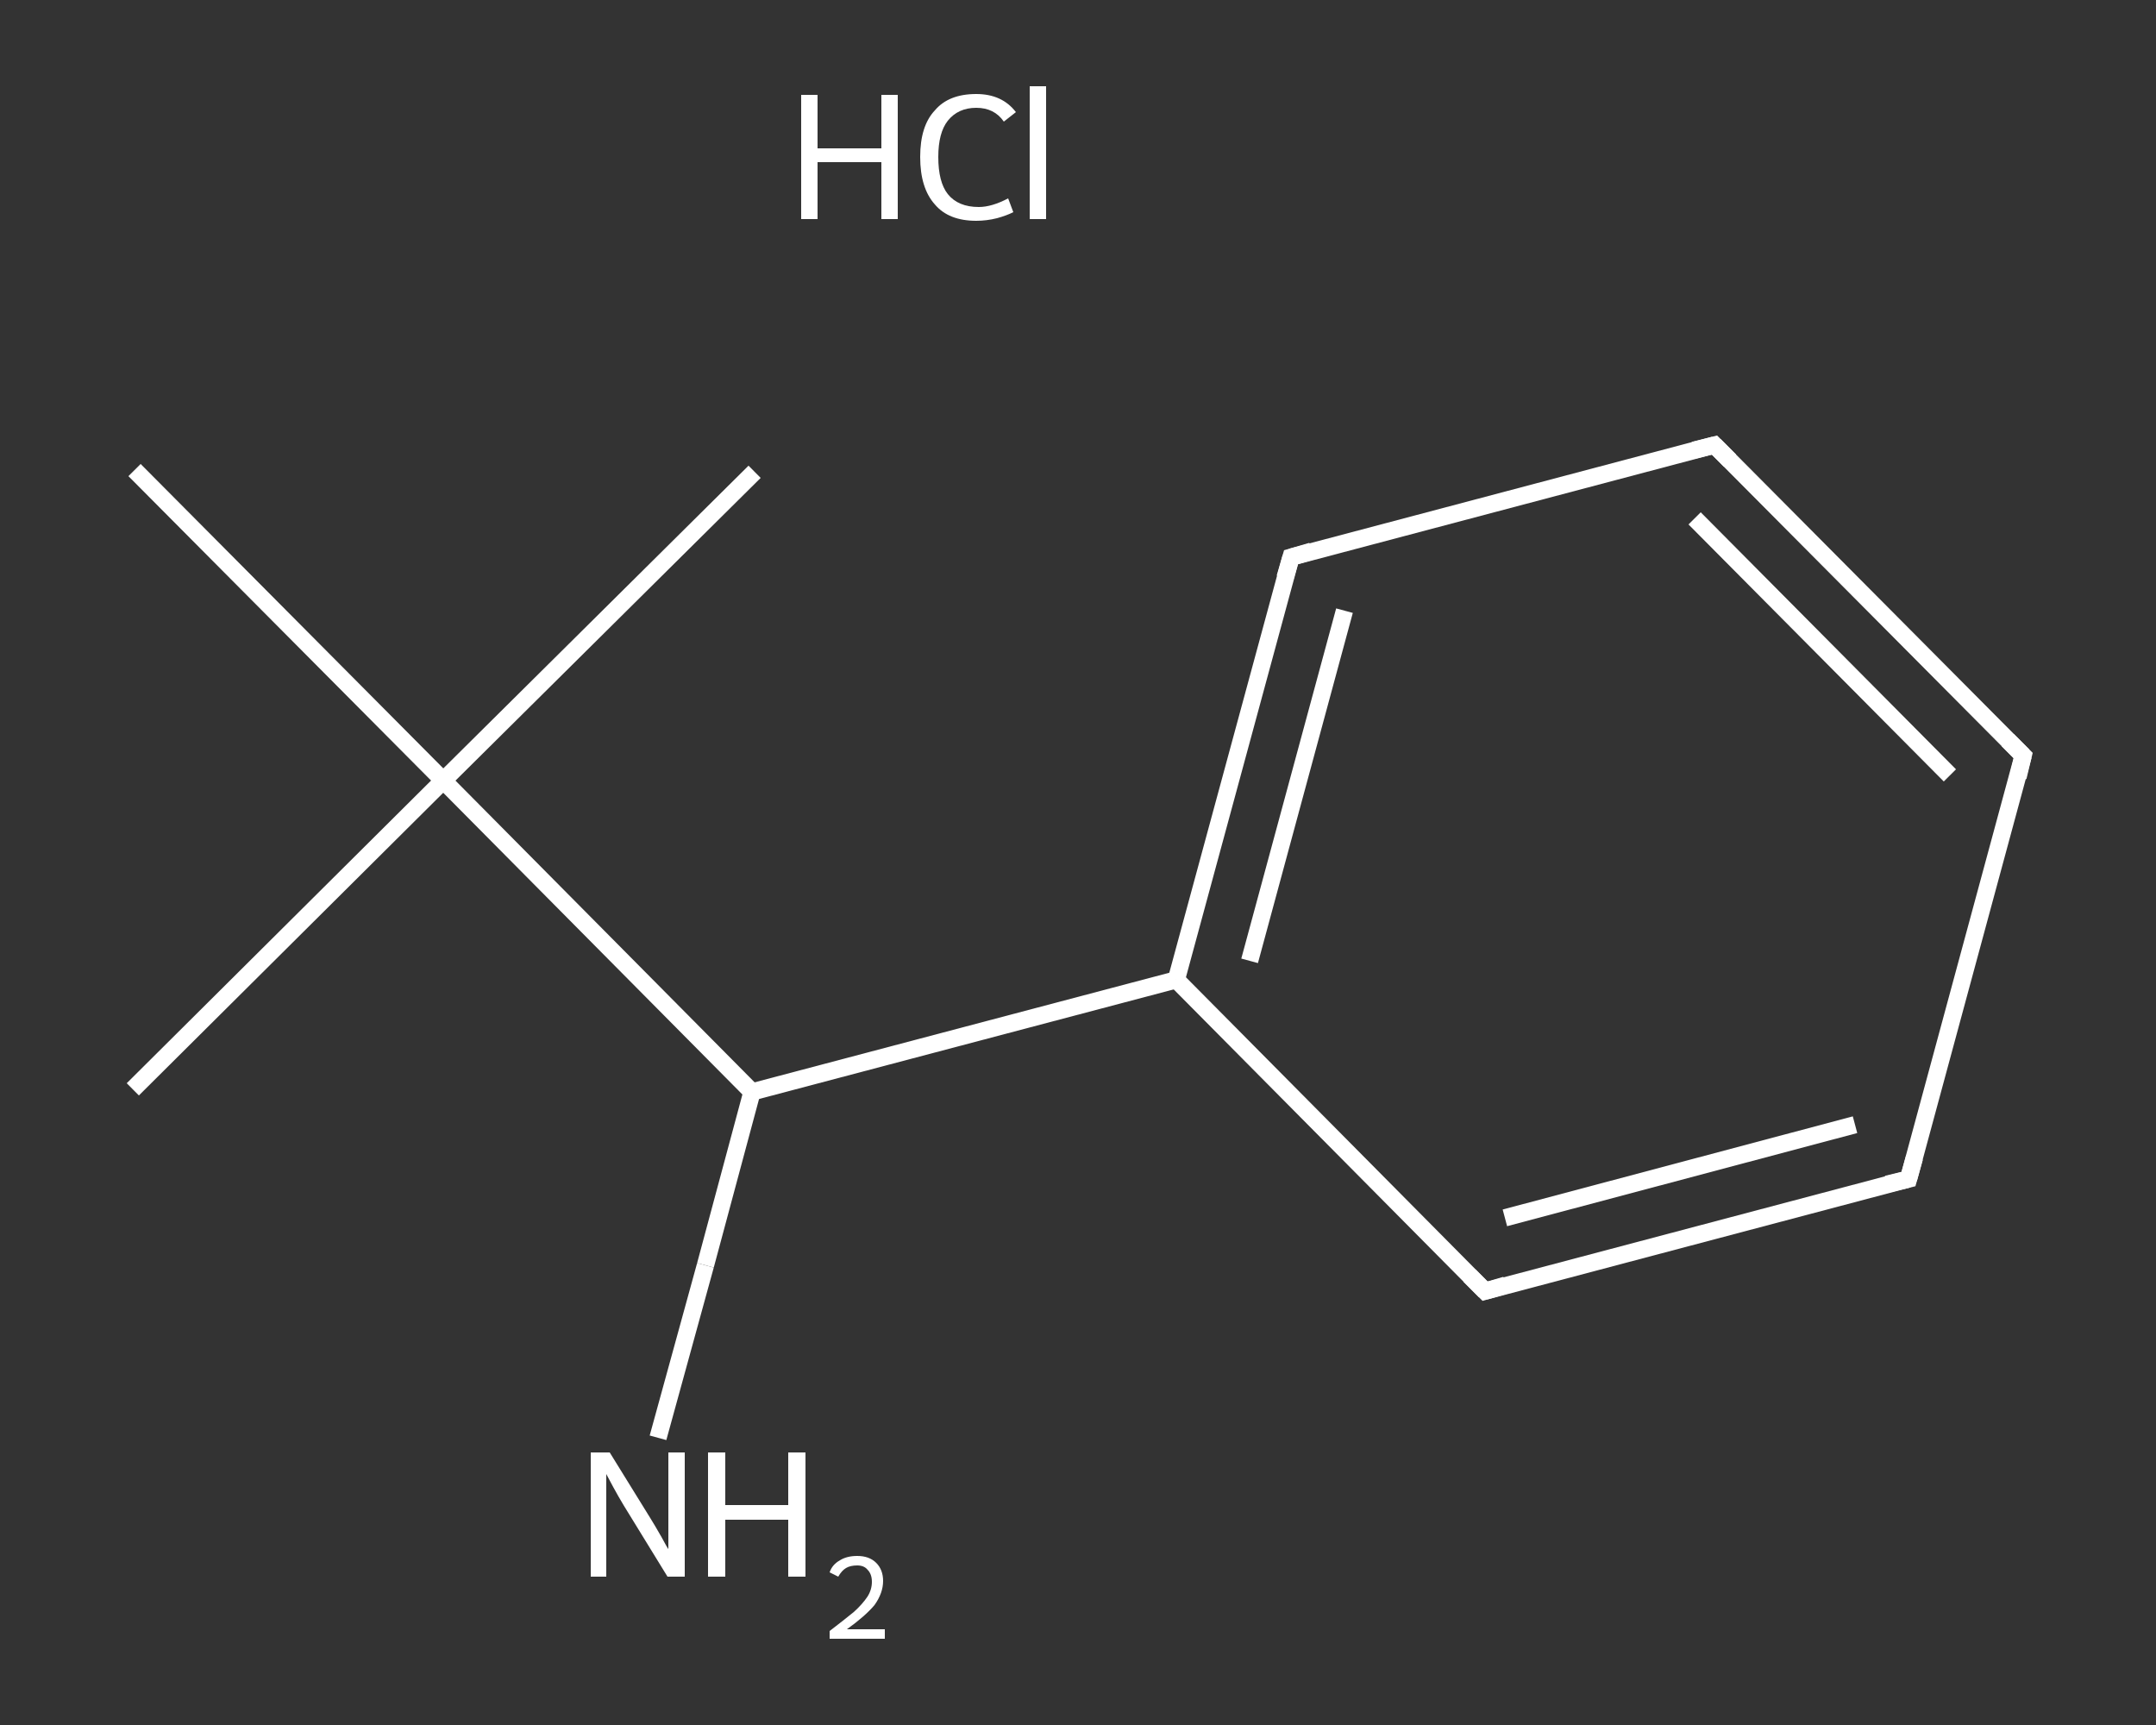 <?xml version='1.0' encoding='iso-8859-1'?>
<svg version='1.1' baseProfile='full'
              xmlns='http://www.w3.org/2000/svg'
                      xmlns:rdkit='http://www.rdkit.org/xml'
                      xmlns:xlink='http://www.w3.org/1999/xlink'
                  xml:space='preserve'
width='250px' height='200px' viewBox='0 0 250 200'>
<rect x="0" y="0" width="250" height="200" fill="#333333" stroke="none"/>
<!-- END OF HEADER -->
<rect style='opacity:1.0;fill:transparent;stroke:none' width='250.0' height='200.0' x='0.0' y='0.0'> </rect>
<path class='bond-0 atom-0 atom-1' d='M 15.4,126.3 L 51.4,90.5' style='fill:none;fill-rule:evenodd;stroke:#FFFFFF;stroke-width:2.0px;stroke-linecap:butt;stroke-linejoin:miter;stroke-opacity:1' />
<path class='bond-1 atom-1 atom-2' d='M 51.4,90.5 L 87.5,54.7' style='fill:none;fill-rule:evenodd;stroke:#FFFFFF;stroke-width:2.0px;stroke-linecap:butt;stroke-linejoin:miter;stroke-opacity:1' />
<path class='bond-2 atom-1 atom-3' d='M 51.4,90.5 L 15.6,54.5' style='fill:none;fill-rule:evenodd;stroke:#FFFFFF;stroke-width:2.0px;stroke-linecap:butt;stroke-linejoin:miter;stroke-opacity:1' />
<path class='bond-3 atom-1 atom-4' d='M 51.4,90.5 L 87.2,126.6' style='fill:none;fill-rule:evenodd;stroke:#FFFFFF;stroke-width:2.0px;stroke-linecap:butt;stroke-linejoin:miter;stroke-opacity:1' />
<path class='bond-4 atom-4 atom-5' d='M 87.2,126.6 L 81.8,146.7' style='fill:none;fill-rule:evenodd;stroke:#FFFFFF;stroke-width:2.0px;stroke-linecap:butt;stroke-linejoin:miter;stroke-opacity:1' />
<path class='bond-4 atom-4 atom-5' d='M 81.8,146.7 L 76.3,166.7' style='fill:none;fill-rule:evenodd;stroke:#FFFFFF;stroke-width:2.0px;stroke-linecap:butt;stroke-linejoin:miter;stroke-opacity:1' />
<path class='bond-5 atom-4 atom-6' d='M 87.2,126.6 L 136.4,113.6' style='fill:none;fill-rule:evenodd;stroke:#FFFFFF;stroke-width:2.0px;stroke-linecap:butt;stroke-linejoin:miter;stroke-opacity:1' />
<path class='bond-6 atom-6 atom-7' d='M 136.4,113.6 L 149.7,64.6' style='fill:none;fill-rule:evenodd;stroke:#FFFFFF;stroke-width:2.0px;stroke-linecap:butt;stroke-linejoin:miter;stroke-opacity:1' />
<path class='bond-6 atom-6 atom-7' d='M 144.9,111.4 L 155.9,70.8' style='fill:none;fill-rule:evenodd;stroke:#FFFFFF;stroke-width:2.0px;stroke-linecap:butt;stroke-linejoin:miter;stroke-opacity:1' />
<path class='bond-7 atom-7 atom-8' d='M 149.7,64.6 L 198.8,51.6' style='fill:none;fill-rule:evenodd;stroke:#FFFFFF;stroke-width:2.0px;stroke-linecap:butt;stroke-linejoin:miter;stroke-opacity:1' />
<path class='bond-8 atom-8 atom-9' d='M 198.8,51.6 L 234.6,87.6' style='fill:none;fill-rule:evenodd;stroke:#FFFFFF;stroke-width:2.0px;stroke-linecap:butt;stroke-linejoin:miter;stroke-opacity:1' />
<path class='bond-8 atom-8 atom-9' d='M 196.5,60.1 L 226.1,89.9' style='fill:none;fill-rule:evenodd;stroke:#FFFFFF;stroke-width:2.0px;stroke-linecap:butt;stroke-linejoin:miter;stroke-opacity:1' />
<path class='bond-9 atom-9 atom-10' d='M 234.6,87.6 L 221.3,136.7' style='fill:none;fill-rule:evenodd;stroke:#FFFFFF;stroke-width:2.0px;stroke-linecap:butt;stroke-linejoin:miter;stroke-opacity:1' />
<path class='bond-10 atom-10 atom-11' d='M 221.3,136.7 L 172.2,149.7' style='fill:none;fill-rule:evenodd;stroke:#FFFFFF;stroke-width:2.0px;stroke-linecap:butt;stroke-linejoin:miter;stroke-opacity:1' />
<path class='bond-10 atom-10 atom-11' d='M 215.1,130.4 L 174.5,141.2' style='fill:none;fill-rule:evenodd;stroke:#FFFFFF;stroke-width:2.0px;stroke-linecap:butt;stroke-linejoin:miter;stroke-opacity:1' />
<path class='bond-11 atom-11 atom-6' d='M 172.2,149.7 L 136.4,113.6' style='fill:none;fill-rule:evenodd;stroke:#FFFFFF;stroke-width:2.0px;stroke-linecap:butt;stroke-linejoin:miter;stroke-opacity:1' />
<path d='M 149.0,67.0 L 149.7,64.6 L 152.1,63.9' style='fill:none;stroke:#FFFFFF;stroke-width:2.0px;stroke-linecap:butt;stroke-linejoin:miter;stroke-opacity:1;' />
<path d='M 196.4,52.2 L 198.8,51.6 L 200.6,53.4' style='fill:none;stroke:#FFFFFF;stroke-width:2.0px;stroke-linecap:butt;stroke-linejoin:miter;stroke-opacity:1;' />
<path d='M 232.8,85.8 L 234.6,87.6 L 234.0,90.1' style='fill:none;stroke:#FFFFFF;stroke-width:2.0px;stroke-linecap:butt;stroke-linejoin:miter;stroke-opacity:1;' />
<path d='M 222.0,134.2 L 221.3,136.7 L 218.8,137.3' style='fill:none;stroke:#FFFFFF;stroke-width:2.0px;stroke-linecap:butt;stroke-linejoin:miter;stroke-opacity:1;' />
<path d='M 174.6,149.0 L 172.2,149.7 L 170.4,147.9' style='fill:none;stroke:#FFFFFF;stroke-width:2.0px;stroke-linecap:butt;stroke-linejoin:miter;stroke-opacity:1;' />
<path class='atom-5' d='M 70.7 168.4
L 75.4 176.0
Q 75.9 176.8, 76.7 178.2
Q 77.4 179.5, 77.5 179.6
L 77.5 168.4
L 79.4 168.4
L 79.4 182.8
L 77.4 182.8
L 72.3 174.5
Q 71.7 173.5, 71.1 172.4
Q 70.5 171.3, 70.3 170.9
L 70.3 182.8
L 68.5 182.8
L 68.5 168.4
L 70.7 168.4
' fill='#FFFFFF'/>
<path class='atom-5' d='M 82.1 168.4
L 84.1 168.4
L 84.1 174.5
L 91.4 174.5
L 91.4 168.4
L 93.4 168.4
L 93.4 182.8
L 91.4 182.8
L 91.4 176.2
L 84.1 176.2
L 84.1 182.8
L 82.1 182.8
L 82.1 168.4
' fill='#FFFFFF'/>
<path class='atom-5' d='M 96.2 182.3
Q 96.5 181.4, 97.4 180.9
Q 98.2 180.4, 99.4 180.4
Q 100.8 180.4, 101.6 181.2
Q 102.4 182.0, 102.4 183.3
Q 102.4 184.7, 101.4 186.1
Q 100.3 187.4, 98.2 188.9
L 102.6 188.9
L 102.6 190.0
L 96.2 190.0
L 96.2 189.1
Q 97.9 187.8, 99.0 186.9
Q 100.0 186.0, 100.6 185.1
Q 101.1 184.3, 101.1 183.4
Q 101.1 182.5, 100.6 182.0
Q 100.2 181.5, 99.4 181.5
Q 98.6 181.5, 98.1 181.8
Q 97.6 182.1, 97.2 182.8
L 96.2 182.3
' fill='#FFFFFF'/>
<path class='atom-12' d='M 92.9 11.0
L 94.8 11.0
L 94.8 17.2
L 102.2 17.2
L 102.2 11.0
L 104.1 11.0
L 104.1 25.4
L 102.2 25.4
L 102.2 18.8
L 94.8 18.8
L 94.8 25.4
L 92.9 25.4
L 92.9 11.0
' fill='#FFFFFF'/>
<path class='atom-12' d='M 106.7 18.2
Q 106.7 14.6, 108.4 12.8
Q 110.0 10.9, 113.2 10.9
Q 116.2 10.9, 117.8 13.0
L 116.4 14.1
Q 115.3 12.5, 113.2 12.5
Q 111.1 12.5, 109.9 14.0
Q 108.8 15.4, 108.8 18.2
Q 108.8 21.1, 109.9 22.5
Q 111.1 24.0, 113.5 24.0
Q 115.0 24.0, 116.9 23.0
L 117.5 24.6
Q 116.7 25.0, 115.6 25.3
Q 114.4 25.6, 113.2 25.6
Q 110.0 25.6, 108.4 23.7
Q 106.7 21.8, 106.7 18.2
' fill='#FFFFFF'/>
<path class='atom-12' d='M 119.4 10.0
L 121.3 10.0
L 121.3 25.4
L 119.4 25.4
L 119.4 10.0
' fill='#FFFFFF'/>
</svg>

